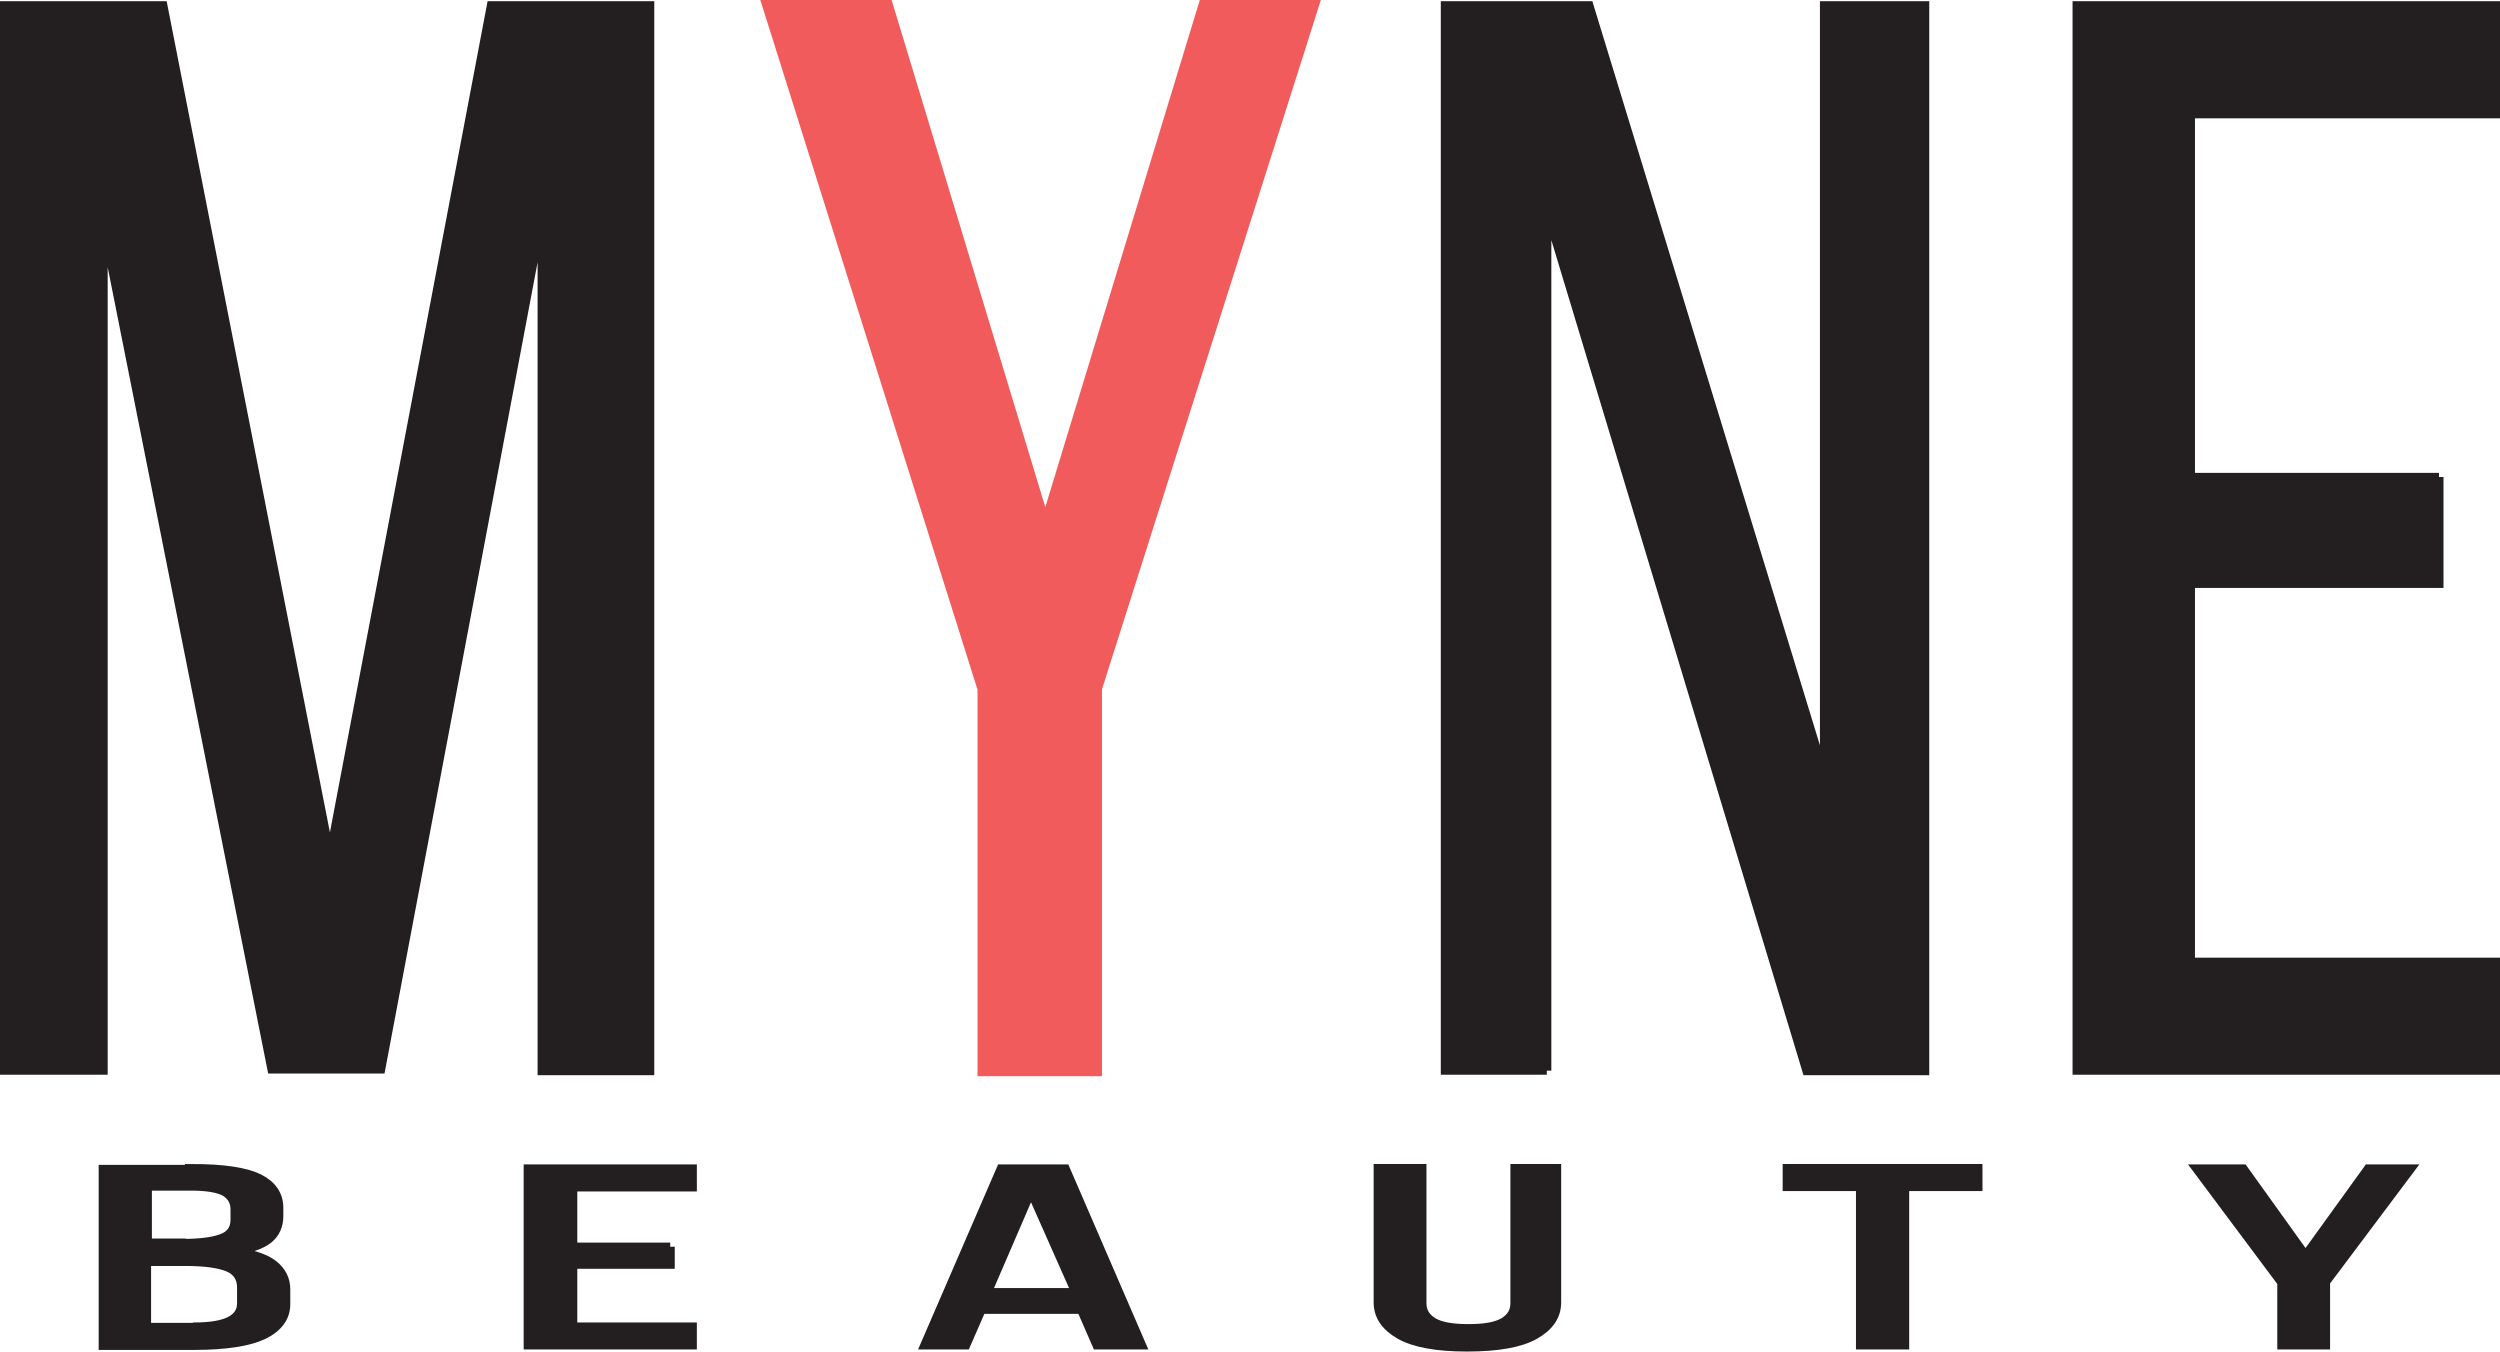 <svg viewBox="0 0 61.06 33.01" xmlns="http://www.w3.org/2000/svg" data-name="Layer 2" id="Layer_2">
  <defs>
    <style>
      .cls-1 {
        fill: #f15b5b;
        stroke: #f15b5b;
        stroke-width: .31px;
      }

      .cls-1, .cls-2 {
        stroke-miterlimit: 10;
      }

      .cls-2 {
        fill: #231f20;
        stroke: #231f20;
        stroke-width: .22px;
      }
    </style>
  </defs>
  <g id="Layout">
    <g>
      <g>
        <path d="m4.69,28.54c.76,0,1.3.08,1.63.24.32.16.49.4.49.72v.2c0,.23-.08.42-.25.56s-.46.24-.89.3c.47.06.81.17,1.01.33.2.16.3.36.3.6v.36c0,.32-.18.57-.54.75-.36.17-.92.26-1.68.26h-2.24v-4.3h2.18Zm-.26,1.83c.44,0,.76-.04.98-.12.22-.08.33-.23.33-.46v-.25c0-.19-.08-.33-.24-.43-.16-.09-.44-.14-.83-.14h-1.07s0,1.39,0,1.39h.83Zm.32,2.04c.77,0,1.15-.19,1.15-.58v-.38c0-.24-.11-.41-.33-.5-.22-.09-.56-.14-1.04-.14h-.95s0,1.61,0,1.61h1.15Z" class="cls-2"></path>
        <path d="m16.37,30.45v.43h-2.38s0,1.53,0,1.53h2.92v.44h-4.01v-4.3h4.01v.44h-2.92s0,1.47,0,1.47h2.38Z" class="cls-2"></path>
        <path d="m23.97,31.98l-.38.87h-1s1.86-4.3,1.86-4.3h1.57s1.86,4.3,1.86,4.3h-1.09s-.38-.87-.38-.87h-2.46Zm.14-.41h2.17s-1.1-2.48-1.1-2.48l-1.07,2.48Z" class="cls-2"></path>
        <path d="m34.73,31.83c0,.2.09.35.27.46.18.11.47.16.87.16s.67-.05.86-.16c.18-.11.27-.26.27-.46v-3.29h1.02v3.27c0,.33-.18.59-.53.79s-.9.3-1.66.3c-.74,0-1.29-.1-1.64-.3s-.53-.46-.53-.79v-3.27h1.07v3.29Z" class="cls-2"></path>
        <path d="m45.44,32.85v-3.87s-1.79,0-1.79,0v-.44h4.66v.44h-1.79s0,3.87,0,3.87h-1.07Z" class="cls-2"></path>
        <path d="m55.72,31.31l-2.06-2.76h1.13s1.52,2.12,1.52,2.12l1.53-2.12h1.03s-2.07,2.76-2.07,2.76v1.54h-1.07v-1.54Z" class="cls-2"></path>
      </g>
      <g>
        <path d="m9.3,26.11h-2.66S2.52,5.41,2.52,5.41v20.73H.11V.14h3.87s4.08,20.77,4.08,20.77L12,.14h3.87v26.01h-2.63V5.23s-3.94,20.88-3.94,20.88Z" class="cls-2"></path>
        <path d="m24.03,16.82L18.78.15h2.88s3.87,12.77,3.87,12.77L29.42.15h2.63s-5.29,16.66-5.29,16.66v9.32h-2.73v-9.32Z" class="cls-1"></path>
        <path d="m37.78,26.14h-2.48V.14h3.51s5.75,18.8,5.75,18.8V.14h2.45v26.01h-2.88s-6.35-21.03-6.35-21.03v21.03Z" class="cls-2"></path>
        <path d="m59.57,11.65v2.6h-6.07s0,9.25,0,9.25h7.45v2.64h-10.22V.14h10.22v2.64h-7.45s0,8.88,0,8.88h6.07Z" class="cls-2"></path>
      </g>
    </g>
  </g>
</svg>